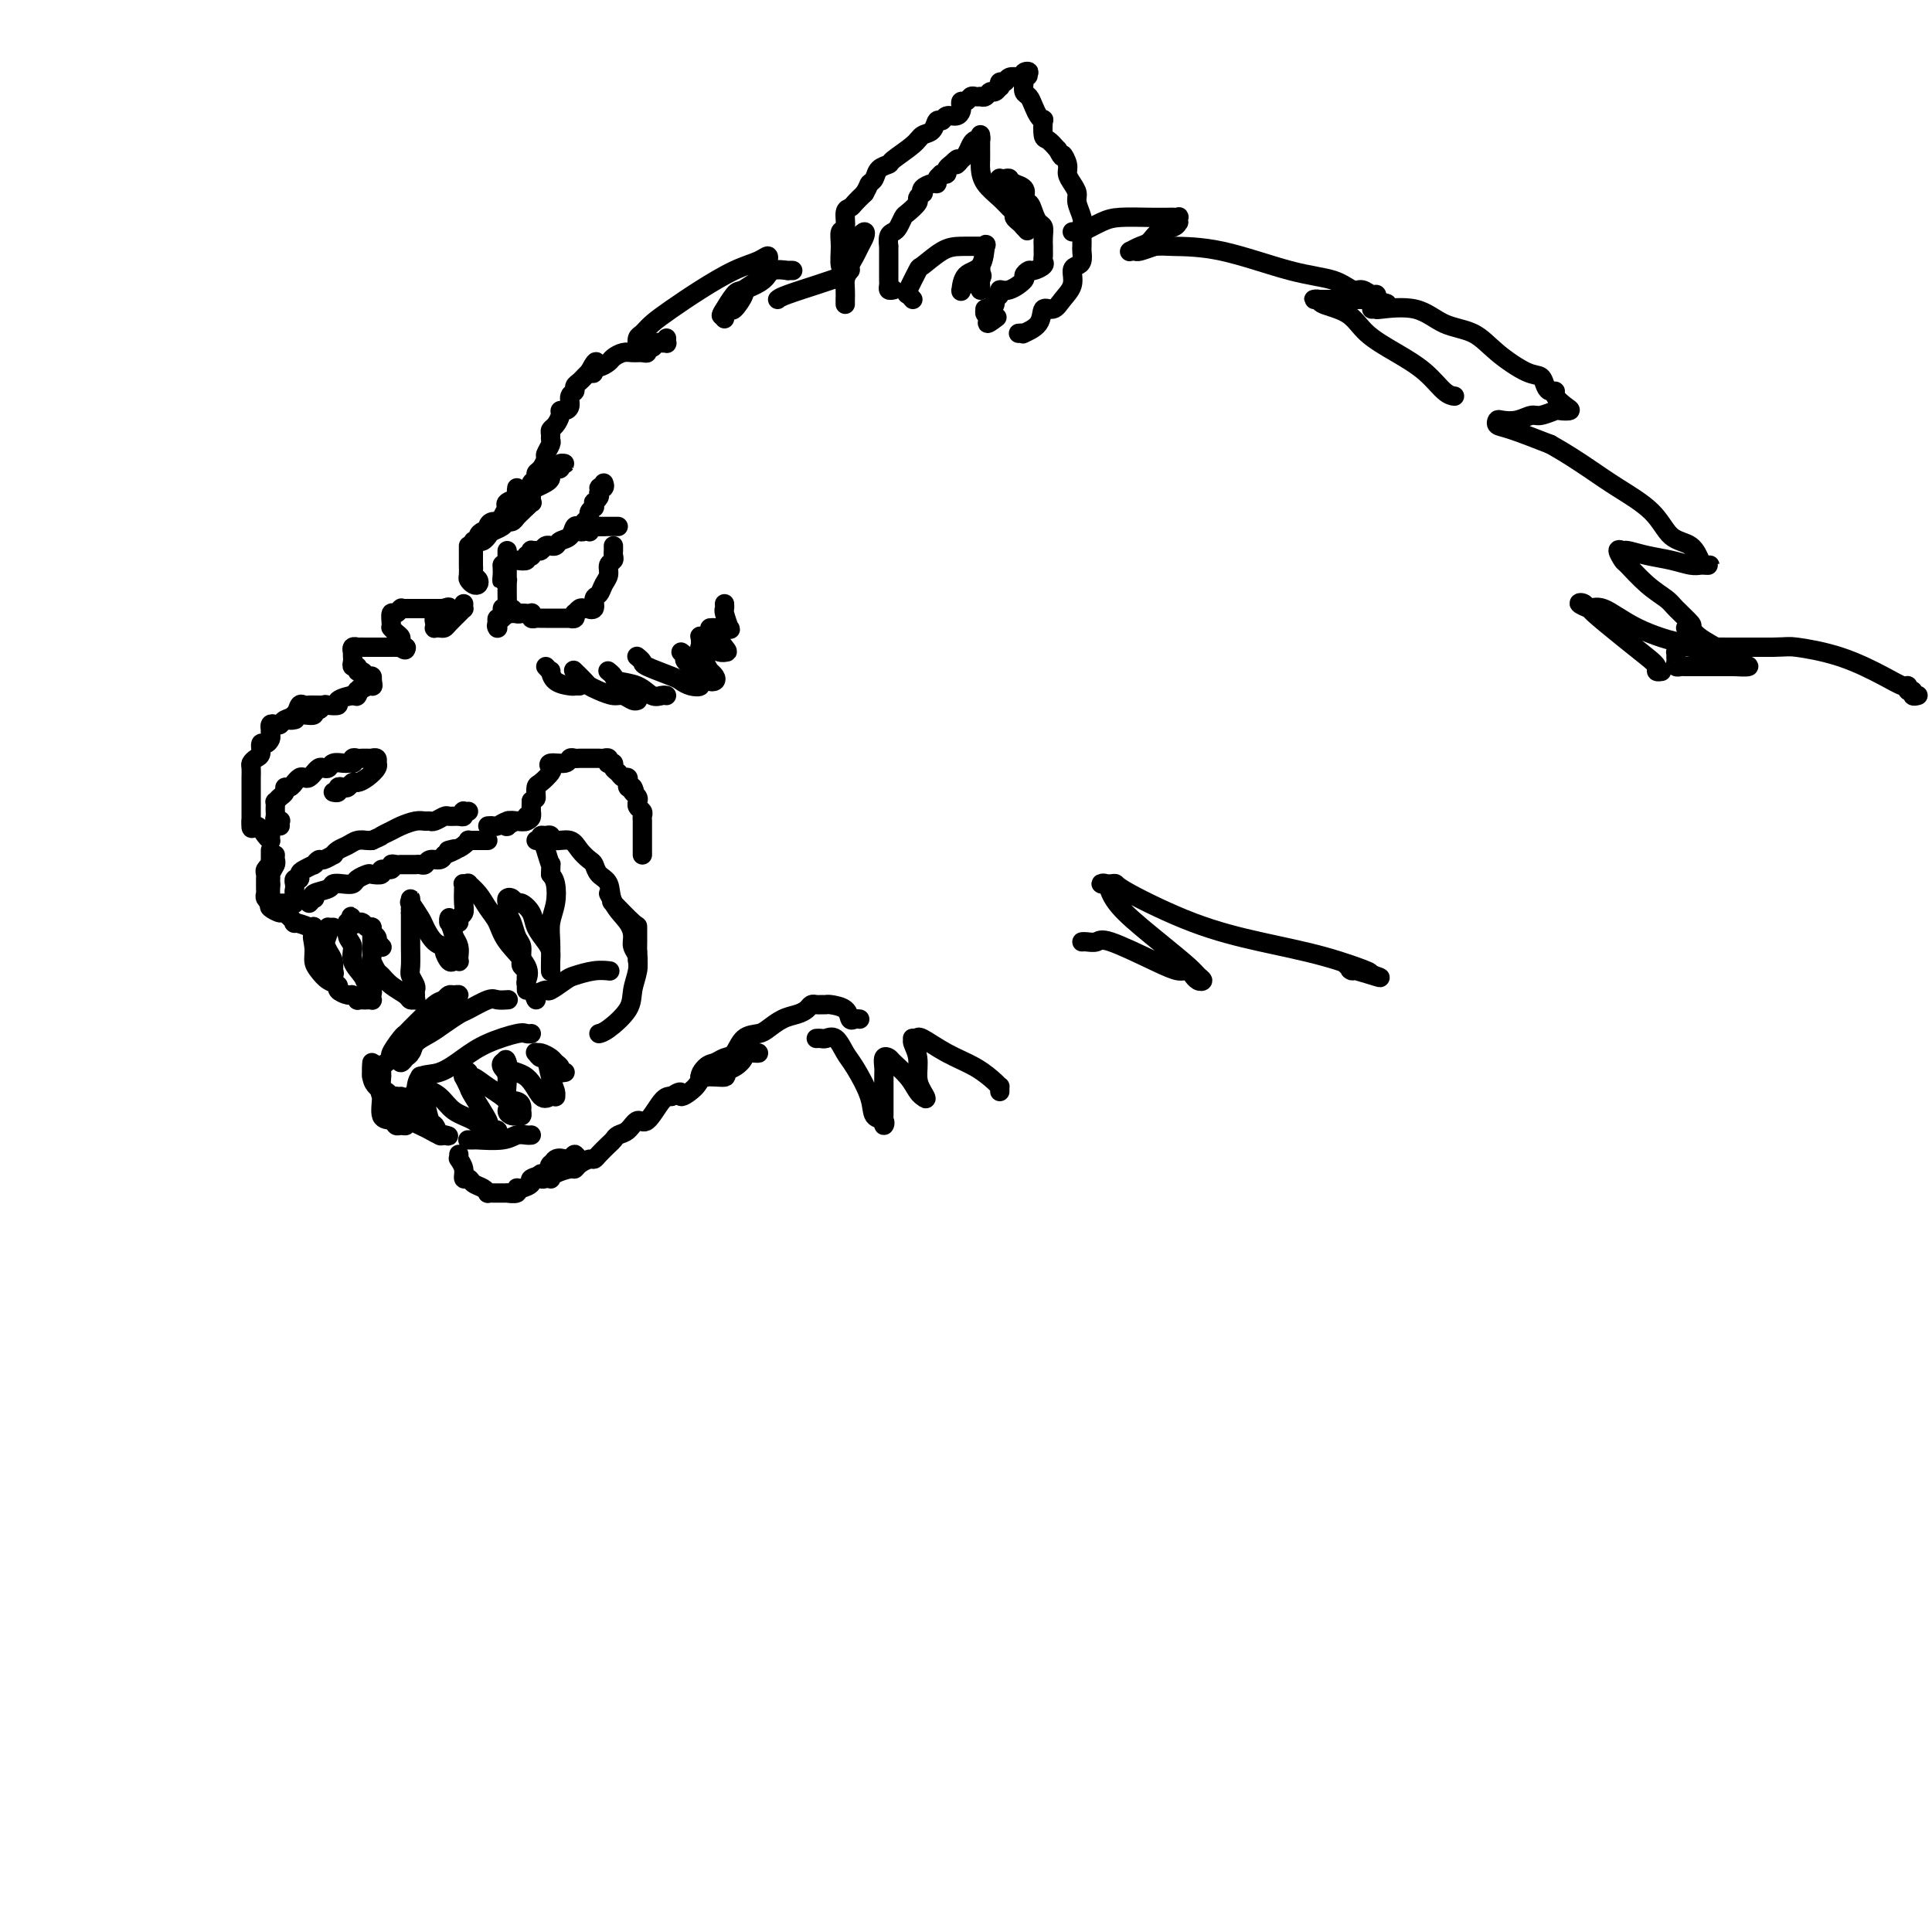 <svg viewBox='0 0 400 400' version='1.1' xmlns='http://www.w3.org/2000/svg' xmlns:xlink='http://www.w3.org/1999/xlink'><g fill='none' stroke='rgb(0,0,0)' stroke-width='4' stroke-linecap='round' stroke-linejoin='round'><path d='M107,101c-0.060,0.333 -0.120,0.666 0,1c0.120,0.334 0.419,0.670 0,1c-0.419,0.330 -1.558,0.655 -2,1c-0.442,0.345 -0.188,0.710 0,1c0.188,0.290 0.310,0.506 0,1c-0.310,0.494 -1.051,1.267 -1,1c0.051,-0.267 0.893,-1.573 1,-2c0.107,-0.427 -0.523,0.025 1,-1c1.523,-1.025 5.197,-3.528 7,-5c1.803,-1.472 1.733,-1.912 2,-2c0.267,-0.088 0.871,0.176 1,0c0.129,-0.176 -0.218,-0.793 0,-1c0.218,-0.207 1.002,-0.004 1,0c-0.002,0.004 -0.789,-0.192 -1,0c-0.211,0.192 0.154,0.772 0,1c-0.154,0.228 -0.828,0.102 -1,0c-0.172,-0.102 0.158,-0.182 0,0c-0.158,0.182 -0.802,0.625 -1,1c-0.198,0.375 0.052,0.680 0,1c-0.052,0.320 -0.406,0.653 -1,1c-0.594,0.347 -1.429,0.709 -2,1c-0.571,0.291 -0.877,0.512 -1,1c-0.123,0.488 -0.061,1.244 0,2'/><path d='M110,104c-1.178,1.019 -1.621,0.065 -2,0c-0.379,-0.065 -0.692,0.757 -1,1c-0.308,0.243 -0.611,-0.093 -1,0c-0.389,0.093 -0.865,0.616 -1,1c-0.135,0.384 0.070,0.629 0,1c-0.070,0.371 -0.414,0.869 -1,1c-0.586,0.131 -1.415,-0.106 -2,0c-0.585,0.106 -0.926,0.554 -1,1c-0.074,0.446 0.119,0.890 0,1c-0.119,0.110 -0.551,-0.114 -1,0c-0.449,0.114 -0.916,0.567 -1,1c-0.084,0.433 0.215,0.845 0,1c-0.215,0.155 -0.945,0.053 -1,0c-0.055,-0.053 0.567,-0.055 1,0c0.433,0.055 0.679,0.168 1,0c0.321,-0.168 0.716,-0.619 1,-1c0.284,-0.381 0.457,-0.694 1,-1c0.543,-0.306 1.455,-0.607 2,-1c0.545,-0.393 0.724,-0.880 1,-1c0.276,-0.120 0.648,0.125 1,0c0.352,-0.125 0.682,-0.621 1,-1c0.318,-0.379 0.624,-0.640 1,-1c0.376,-0.360 0.822,-0.817 1,-1c0.178,-0.183 0.089,-0.091 0,0'/><path d='M109,105c1.641,-1.306 0.244,-1.071 0,-1c-0.244,0.071 0.667,-0.024 1,0c0.333,0.024 0.090,0.165 0,0c-0.090,-0.165 -0.025,-0.636 0,-1c0.025,-0.364 0.011,-0.622 0,-1c-0.011,-0.378 -0.018,-0.875 0,-1c0.018,-0.125 0.060,0.122 0,0c-0.060,-0.122 -0.222,-0.614 0,-1c0.222,-0.386 0.829,-0.666 1,-1c0.171,-0.334 -0.094,-0.723 0,-1c0.094,-0.277 0.547,-0.441 1,-1c0.453,-0.559 0.906,-1.512 1,-2c0.094,-0.488 -0.172,-0.512 0,-1c0.172,-0.488 0.781,-1.439 1,-2c0.219,-0.561 0.049,-0.731 0,-1c-0.049,-0.269 0.025,-0.636 0,-1c-0.025,-0.364 -0.148,-0.724 0,-1c0.148,-0.276 0.565,-0.468 1,-1c0.435,-0.532 0.886,-1.403 1,-2c0.114,-0.597 -0.109,-0.919 0,-1c0.109,-0.081 0.550,0.081 1,0c0.450,-0.081 0.908,-0.403 1,-1c0.092,-0.597 -0.183,-1.469 0,-2c0.183,-0.531 0.823,-0.720 1,-1c0.177,-0.280 -0.110,-0.650 0,-1c0.110,-0.350 0.617,-0.682 1,-1c0.383,-0.318 0.642,-0.624 1,-1c0.358,-0.376 0.817,-0.822 1,-1c0.183,-0.178 0.092,-0.089 0,0'/><path d='M122,77c2.246,-4.267 1.360,-0.936 1,0c-0.360,0.936 -0.196,-0.524 0,-1c0.196,-0.476 0.422,0.030 1,0c0.578,-0.030 1.506,-0.597 2,-1c0.494,-0.403 0.553,-0.643 1,-1c0.447,-0.357 1.282,-0.832 2,-1c0.718,-0.168 1.320,-0.030 2,0c0.680,0.030 1.439,-0.048 2,0c0.561,0.048 0.924,0.223 1,0c0.076,-0.223 -0.133,-0.845 0,-1c0.133,-0.155 0.610,0.156 1,0c0.390,-0.156 0.693,-0.777 1,-1c0.307,-0.223 0.618,-0.046 1,0c0.382,0.046 0.834,-0.039 1,0c0.166,0.039 0.045,0.203 0,0c-0.045,-0.203 -0.013,-0.772 0,-1c0.013,-0.228 0.006,-0.114 0,0'/><path d='M97,113c0.000,0.336 0.000,0.671 0,1c-0.000,0.329 -0.001,0.651 0,1c0.001,0.349 0.003,0.724 0,1c-0.003,0.276 -0.011,0.453 0,1c0.011,0.547 0.043,1.464 0,2c-0.043,0.536 -0.159,0.691 0,1c0.159,0.309 0.593,0.773 1,1c0.407,0.227 0.789,0.216 1,0c0.211,-0.216 0.253,-0.638 0,-1c-0.253,-0.362 -0.800,-0.665 -1,-1c-0.200,-0.335 -0.054,-0.703 0,-1c0.054,-0.297 0.014,-0.525 0,-1c-0.014,-0.475 -0.004,-1.199 0,-2c0.004,-0.801 0.001,-1.679 0,-2c-0.001,-0.321 -0.000,-0.087 0,0c0.000,0.087 0.000,0.025 0,0c-0.000,-0.025 -0.000,-0.012 0,0'/><path d='M105,120c-0.000,-0.189 -0.000,-0.379 0,-1c0.000,-0.621 0.000,-1.674 0,-2c-0.000,-0.326 -0.000,0.073 0,0c0.000,-0.073 0.000,-0.619 0,-1c-0.000,-0.381 -0.000,-0.595 0,-1c0.000,-0.405 0.000,-0.999 0,-1c-0.000,-0.001 -0.000,0.591 0,1c0.000,0.409 0.000,0.634 0,1c-0.000,0.366 -0.000,0.872 0,1c0.000,0.128 0.001,-0.123 0,0c-0.001,0.123 -0.003,0.621 0,1c0.003,0.379 0.011,0.638 0,1c-0.011,0.362 -0.041,0.828 0,1c0.041,0.172 0.155,0.049 0,0c-0.155,-0.049 -0.577,-0.025 -1,0'/><path d='M104,120c-0.155,0.746 -0.041,-0.388 0,-1c0.041,-0.612 0.011,-0.700 0,-1c-0.011,-0.300 -0.003,-0.812 0,-1c0.003,-0.188 0.001,-0.054 0,0c-0.001,0.054 -0.000,0.027 0,0'/><path d='M104,117c0.228,-0.460 0.799,-0.109 1,0c0.201,0.109 0.034,-0.022 0,0c-0.034,0.022 0.067,0.198 0,0c-0.067,-0.198 -0.301,-0.771 0,-1c0.301,-0.229 1.138,-0.113 2,0c0.862,0.113 1.748,0.223 2,0c0.252,-0.223 -0.129,-0.778 0,-1c0.129,-0.222 0.770,-0.112 1,0c0.230,0.112 0.051,0.227 0,0c-0.051,-0.227 0.028,-0.797 0,-1c-0.028,-0.203 -0.161,-0.040 0,0c0.161,0.040 0.617,-0.042 1,0c0.383,0.042 0.694,0.208 1,0c0.306,-0.208 0.606,-0.791 1,-1c0.394,-0.209 0.883,-0.044 1,0c0.117,0.044 -0.137,-0.035 0,0c0.137,0.035 0.667,0.182 1,0c0.333,-0.182 0.470,-0.693 1,-1c0.530,-0.307 1.452,-0.411 2,-1c0.548,-0.589 0.720,-1.663 1,-2c0.280,-0.337 0.667,0.063 1,0c0.333,-0.063 0.611,-0.590 1,-1c0.389,-0.410 0.889,-0.702 1,-1c0.111,-0.298 -0.167,-0.601 0,-1c0.167,-0.399 0.781,-0.895 1,-1c0.219,-0.105 0.045,0.179 0,0c-0.045,-0.179 0.039,-0.821 0,-1c-0.039,-0.179 -0.203,0.106 0,0c0.203,-0.106 0.772,-0.602 1,-1c0.228,-0.398 0.114,-0.699 0,-1'/><path d='M124,102c1.177,-1.789 0.120,-1.263 0,-1c-0.120,0.263 0.699,0.263 1,0c0.301,-0.263 0.086,-0.789 0,-1c-0.086,-0.211 -0.043,-0.105 0,0'/><path d='M119,110c0.372,-0.030 0.743,-0.061 1,0c0.257,0.061 0.399,0.212 1,0c0.601,-0.212 1.661,-0.789 2,-1c0.339,-0.211 -0.043,-0.057 0,0c0.043,0.057 0.510,0.015 1,0c0.490,-0.015 1.003,-0.005 1,0c-0.003,0.005 -0.523,0.005 -1,0c-0.477,-0.005 -0.912,-0.015 -1,0c-0.088,0.015 0.170,0.056 0,0c-0.170,-0.056 -0.768,-0.211 -1,0c-0.232,0.211 -0.098,0.786 0,1c0.098,0.214 0.160,0.068 0,0c-0.160,-0.068 -0.543,-0.057 -1,0c-0.457,0.057 -0.988,0.159 -1,0c-0.012,-0.159 0.494,-0.580 1,-1'/><path d='M121,109c0.554,-0.155 0.940,-0.041 1,0c0.060,0.041 -0.204,0.011 0,0c0.204,-0.011 0.877,-0.003 1,0c0.123,0.003 -0.303,0.001 0,0c0.303,-0.001 1.334,-0.000 2,0c0.666,0.000 0.967,0.000 1,0c0.033,-0.000 -0.201,-0.000 0,0c0.201,0.000 0.837,0.000 1,0c0.163,-0.000 -0.149,-0.000 0,0c0.149,0.000 0.757,0.000 1,0c0.243,-0.000 0.122,-0.000 0,0'/><path d='M105,121c0.000,0.026 0.000,0.052 0,0c-0.000,-0.052 -0.001,-0.183 0,0c0.001,0.183 0.002,0.678 0,1c-0.002,0.322 -0.008,0.471 0,1c0.008,0.529 0.030,1.438 0,2c-0.030,0.562 -0.113,0.777 0,1c0.113,0.223 0.423,0.453 0,1c-0.423,0.547 -1.577,1.412 -2,2c-0.423,0.588 -0.114,0.900 0,1c0.114,0.100 0.035,-0.011 0,0c-0.035,0.011 -0.024,0.143 0,0c0.024,-0.143 0.063,-0.560 0,-1c-0.063,-0.440 -0.227,-0.902 0,-1c0.227,-0.098 0.844,0.170 1,0c0.156,-0.170 -0.150,-0.776 0,-1c0.150,-0.224 0.757,-0.064 1,0c0.243,0.064 0.121,0.032 0,0'/><path d='M105,127c0.260,-0.309 -0.091,-0.083 0,0c0.091,0.083 0.624,0.022 1,0c0.376,-0.022 0.594,-0.006 1,0c0.406,0.006 0.998,0.001 1,0c0.002,-0.001 -0.587,0.001 -1,0c-0.413,-0.001 -0.651,-0.004 -1,0c-0.349,0.004 -0.809,0.015 -1,0c-0.191,-0.015 -0.113,-0.056 0,0c0.113,0.056 0.261,0.207 0,0c-0.261,-0.207 -0.932,-0.774 -1,-1c-0.068,-0.226 0.466,-0.113 1,0'/><path d='M105,126c-0.451,-0.159 -0.079,-0.057 0,0c0.079,0.057 -0.134,0.068 0,0c0.134,-0.068 0.614,-0.214 1,0c0.386,0.214 0.678,0.788 1,1c0.322,0.212 0.674,0.060 1,0c0.326,-0.060 0.626,-0.030 1,0c0.374,0.030 0.821,0.061 1,0c0.179,-0.061 0.089,-0.212 0,0c-0.089,0.212 -0.178,0.789 0,1c0.178,0.211 0.622,0.057 1,0c0.378,-0.057 0.689,-0.015 1,0c0.311,0.015 0.622,0.004 1,0c0.378,-0.004 0.822,-0.001 1,0c0.178,0.001 0.089,0.000 0,0c-0.089,-0.000 -0.177,0.000 0,0c0.177,-0.000 0.621,-0.000 1,0c0.379,0.000 0.694,0.001 1,0c0.306,-0.001 0.604,-0.004 1,0c0.396,0.004 0.890,0.016 1,0c0.110,-0.016 -0.164,-0.061 0,0c0.164,0.061 0.765,0.226 1,0c0.235,-0.226 0.104,-0.844 0,-1c-0.104,-0.156 -0.182,0.150 0,0c0.182,-0.150 0.623,-0.757 1,-1c0.377,-0.243 0.688,-0.121 1,0'/><path d='M121,126c2.637,-0.030 1.231,-0.105 1,0c-0.231,0.105 0.713,0.390 1,0c0.287,-0.390 -0.082,-1.456 0,-2c0.082,-0.544 0.614,-0.565 1,-1c0.386,-0.435 0.625,-1.282 1,-2c0.375,-0.718 0.885,-1.305 1,-2c0.115,-0.695 -0.165,-1.496 0,-2c0.165,-0.504 0.776,-0.710 1,-1c0.224,-0.290 0.060,-0.665 0,-1c-0.060,-0.335 -0.016,-0.629 0,-1c0.016,-0.371 0.005,-0.820 0,-1c-0.005,-0.180 -0.002,-0.090 0,0'/><path d='M96,125c-0.016,0.439 -0.032,0.878 0,1c0.032,0.122 0.111,-0.072 0,0c-0.111,0.072 -0.412,0.411 -1,1c-0.588,0.589 -1.464,1.426 -2,2c-0.536,0.574 -0.732,0.883 -1,1c-0.268,0.117 -0.609,0.041 -1,0c-0.391,-0.041 -0.833,-0.048 -1,0c-0.167,0.048 -0.060,0.153 0,0c0.060,-0.153 0.073,-0.562 0,-1c-0.073,-0.438 -0.231,-0.906 0,-1c0.231,-0.094 0.850,0.185 1,0c0.150,-0.185 -0.170,-0.834 0,-1c0.170,-0.166 0.830,0.152 1,0c0.170,-0.152 -0.150,-0.773 0,-1c0.150,-0.227 0.771,-0.061 1,0c0.229,0.061 0.065,0.017 0,0c-0.065,-0.017 -0.033,-0.009 0,0'/><path d='M93,126c0.225,-0.619 -0.713,-0.166 -1,0c-0.287,0.166 0.078,0.044 0,0c-0.078,-0.044 -0.598,-0.012 -1,0c-0.402,0.012 -0.685,0.003 -1,0c-0.315,-0.003 -0.663,-0.001 -1,0c-0.337,0.001 -0.664,0.000 -1,0c-0.336,-0.000 -0.681,-0.000 -1,0c-0.319,0.000 -0.611,-0.000 -1,0c-0.389,0.000 -0.875,0.000 -1,0c-0.125,-0.000 0.111,-0.001 0,0c-0.111,0.001 -0.568,0.005 -1,0c-0.432,-0.005 -0.837,-0.017 -1,0c-0.163,0.017 -0.082,0.064 0,0c0.082,-0.064 0.166,-0.238 0,0c-0.166,0.238 -0.580,0.887 -1,1c-0.420,0.113 -0.845,-0.310 -1,0c-0.155,0.310 -0.039,1.354 0,2c0.039,0.646 0.000,0.894 0,1c-0.000,0.106 0.037,0.070 0,0c-0.037,-0.070 -0.150,-0.173 0,0c0.150,0.173 0.562,0.621 1,1c0.438,0.379 0.901,0.689 1,1c0.099,0.311 -0.166,0.622 0,1c0.166,0.378 0.762,0.822 1,1c0.238,0.178 0.119,0.089 0,0'/><path d='M84,134c0.225,1.083 -0.713,0.290 -1,0c-0.287,-0.290 0.078,-0.078 0,0c-0.078,0.078 -0.598,0.021 -1,0c-0.402,-0.021 -0.686,-0.006 -1,0c-0.314,0.006 -0.658,0.001 -1,0c-0.342,-0.001 -0.682,-0.000 -1,0c-0.318,0.000 -0.615,0.000 -1,0c-0.385,-0.000 -0.859,0.000 -1,0c-0.141,-0.000 0.049,-0.001 0,0c-0.049,0.001 -0.339,0.004 -1,0c-0.661,-0.004 -1.694,-0.016 -2,0c-0.306,0.016 0.114,0.060 0,0c-0.114,-0.060 -0.762,-0.224 -1,0c-0.238,0.224 -0.065,0.835 0,1c0.065,0.165 0.021,-0.114 0,0c-0.021,0.114 -0.021,0.623 0,1c0.021,0.377 0.061,0.622 0,1c-0.061,0.378 -0.224,0.890 0,1c0.224,0.110 0.834,-0.182 1,0c0.166,0.182 -0.113,0.837 0,1c0.113,0.163 0.619,-0.166 1,0c0.381,0.166 0.638,0.828 1,1c0.362,0.172 0.828,-0.146 1,0c0.172,0.146 0.049,0.756 0,1c-0.049,0.244 -0.025,0.122 0,0'/><path d='M77,141c0.451,1.311 0.078,1.087 0,1c-0.078,-0.087 0.138,-0.039 0,0c-0.138,0.039 -0.630,0.068 -1,0c-0.370,-0.068 -0.617,-0.232 -1,0c-0.383,0.232 -0.904,0.862 -1,1c-0.096,0.138 0.231,-0.214 0,0c-0.231,0.214 -1.019,0.996 -1,1c0.019,0.004 0.846,-0.770 1,-1c0.154,-0.230 -0.365,0.085 0,0c0.365,-0.085 1.613,-0.569 2,-1c0.387,-0.431 -0.088,-0.808 0,-1c0.088,-0.192 0.739,-0.198 1,0c0.261,0.198 0.130,0.599 0,1'/><path d='M77,142c0.283,-0.121 -0.510,0.075 -1,0c-0.490,-0.075 -0.676,-0.423 -1,0c-0.324,0.423 -0.787,1.616 -1,2c-0.213,0.384 -0.176,-0.042 -1,0c-0.824,0.042 -2.511,0.551 -3,1c-0.489,0.449 0.219,0.837 0,1c-0.219,0.163 -1.364,0.100 -2,0c-0.636,-0.100 -0.765,-0.237 -1,0c-0.235,0.237 -0.578,0.848 -1,1c-0.422,0.152 -0.922,-0.155 -1,0c-0.078,0.155 0.268,0.773 0,1c-0.268,0.227 -1.148,0.065 -2,0c-0.852,-0.065 -1.675,-0.031 -2,0c-0.325,0.031 -0.154,0.061 0,0c0.154,-0.061 0.289,-0.212 0,0c-0.289,0.212 -1.001,0.788 -1,1c0.001,0.212 0.715,0.061 1,0c0.285,-0.061 0.143,-0.030 0,0'/><path d='M66,146c-0.416,0.000 -0.832,0.001 -1,0c-0.168,-0.001 -0.087,-0.002 0,0c0.087,0.002 0.179,0.007 0,0c-0.179,-0.007 -0.629,-0.027 -1,0c-0.371,0.027 -0.663,0.102 -1,0c-0.337,-0.102 -0.720,-0.381 -1,0c-0.280,0.381 -0.457,1.421 -1,2c-0.543,0.579 -1.452,0.695 -2,1c-0.548,0.305 -0.735,0.799 -1,1c-0.265,0.201 -0.607,0.110 -1,0c-0.393,-0.110 -0.837,-0.237 -1,0c-0.163,0.237 -0.046,0.838 0,1c0.046,0.162 0.023,-0.116 0,0c-0.023,0.116 -0.044,0.626 0,1c0.044,0.374 0.153,0.611 0,1c-0.153,0.389 -0.566,0.931 -1,1c-0.434,0.069 -0.887,-0.333 -1,0c-0.113,0.333 0.113,1.402 0,2c-0.113,0.598 -0.566,0.724 -1,1c-0.434,0.276 -0.848,0.702 -1,1c-0.152,0.298 -0.041,0.470 0,1c0.041,0.530 0.011,1.419 0,2c-0.011,0.581 -0.003,0.855 0,1c0.003,0.145 0.001,0.162 0,1c-0.001,0.838 -0.000,2.498 0,3c0.000,0.502 0.000,-0.154 0,0c-0.000,0.154 -0.000,1.118 0,2c0.000,0.882 0.000,1.680 0,2c-0.000,0.320 -0.000,0.160 0,0'/><path d='M52,170c-0.188,2.595 0.342,1.084 1,1c0.658,-0.084 1.444,1.259 2,2c0.556,0.741 0.881,0.879 1,1c0.119,0.121 0.032,0.225 0,0c-0.032,-0.225 -0.009,-0.779 0,-1c0.009,-0.221 0.005,-0.111 0,0'/><path d='M58,171c-0.030,-0.416 -0.061,-0.833 0,-1c0.061,-0.167 0.212,-0.086 0,0c-0.212,0.086 -0.789,0.177 -1,0c-0.211,-0.177 -0.057,-0.621 0,-1c0.057,-0.379 0.018,-0.693 0,-1c-0.018,-0.307 -0.015,-0.607 0,-1c0.015,-0.393 0.042,-0.880 0,-1c-0.042,-0.120 -0.152,0.127 0,0c0.152,-0.127 0.567,-0.626 1,-1c0.433,-0.374 0.886,-0.621 1,-1c0.114,-0.379 -0.110,-0.890 0,-1c0.110,-0.110 0.554,0.180 1,0c0.446,-0.180 0.893,-0.832 1,-1c0.107,-0.168 -0.125,0.147 0,0c0.125,-0.147 0.607,-0.756 1,-1c0.393,-0.244 0.697,-0.122 1,0c0.303,0.122 0.606,0.243 1,0c0.394,-0.243 0.879,-0.849 1,-1c0.121,-0.151 -0.123,0.152 0,0c0.123,-0.152 0.614,-0.759 1,-1c0.386,-0.241 0.667,-0.117 1,0c0.333,0.117 0.718,0.227 1,0c0.282,-0.227 0.461,-0.792 1,-1c0.539,-0.208 1.440,-0.059 2,0c0.560,0.059 0.780,0.030 1,0'/><path d='M72,158c1.786,-0.403 1.252,0.088 1,0c-0.252,-0.088 -0.221,-0.756 0,-1c0.221,-0.244 0.633,-0.065 1,0c0.367,0.065 0.691,0.016 1,0c0.309,-0.016 0.605,-0.000 1,0c0.395,0.000 0.890,-0.015 1,0c0.110,0.015 -0.165,0.058 0,0c0.165,-0.058 0.771,-0.219 1,0c0.229,0.219 0.083,0.819 0,1c-0.083,0.181 -0.102,-0.058 0,0c0.102,0.058 0.326,0.411 0,1c-0.326,0.589 -1.200,1.412 -2,2c-0.800,0.588 -1.525,0.941 -2,1c-0.475,0.059 -0.701,-0.177 -1,0c-0.299,0.177 -0.672,0.765 -1,1c-0.328,0.235 -0.610,0.115 -1,0c-0.390,-0.115 -0.888,-0.227 -1,0c-0.112,0.227 0.162,0.792 0,1c-0.162,0.208 -0.761,0.059 -1,0c-0.239,-0.059 -0.120,-0.030 0,0'/><path d='M57,177c-0.030,0.361 -0.061,0.722 0,1c0.061,0.278 0.212,0.473 0,1c-0.212,0.527 -0.789,1.386 -1,2c-0.211,0.614 -0.057,0.985 0,1c0.057,0.015 0.015,-0.324 0,-1c-0.015,-0.676 -0.004,-1.688 0,-2c0.004,-0.312 0.001,0.077 0,0c-0.001,-0.077 -0.000,-0.620 0,-1c0.000,-0.380 0.000,-0.595 0,-1c-0.000,-0.405 -0.000,-0.998 0,-1c0.000,-0.002 0.000,0.587 0,1c-0.000,0.413 -0.000,0.650 0,1c0.000,0.350 0.000,0.814 0,1c-0.000,0.186 -0.000,0.096 0,0c0.000,-0.096 0.000,-0.197 0,0c-0.000,0.197 -0.000,0.692 0,1c0.000,0.308 0.000,0.429 0,1c-0.000,0.571 -0.000,1.592 0,2c0.000,0.408 0.000,0.204 0,0'/><path d='M56,183c-0.155,0.876 -0.044,0.066 0,0c0.044,-0.066 0.019,0.614 0,1c-0.019,0.386 -0.032,0.480 0,1c0.032,0.520 0.108,1.468 0,2c-0.108,0.532 -0.400,0.650 0,1c0.400,0.350 1.491,0.934 2,1c0.509,0.066 0.436,-0.385 1,0c0.564,0.385 1.766,1.606 2,2c0.234,0.394 -0.501,-0.038 0,0c0.501,0.038 2.237,0.546 3,1c0.763,0.454 0.551,0.853 1,1c0.449,0.147 1.557,0.042 2,0c0.443,-0.042 0.222,-0.021 0,0'/><path d='M57,179c-0.425,0.002 -0.850,0.003 -1,0c-0.150,-0.003 -0.026,-0.012 0,0c0.026,0.012 -0.046,0.044 0,0c0.046,-0.044 0.208,-0.166 0,0c-0.208,0.166 -0.788,0.619 -1,1c-0.212,0.381 -0.057,0.690 0,1c0.057,0.310 0.015,0.622 0,1c-0.015,0.378 -0.004,0.822 0,1c0.004,0.178 0.000,0.089 0,0c-0.000,-0.089 0.004,-0.178 0,0c-0.004,0.178 -0.015,0.622 0,1c0.015,0.378 0.056,0.690 0,1c-0.056,0.310 -0.208,0.619 0,1c0.208,0.381 0.776,0.834 1,1c0.224,0.166 0.105,0.044 0,0c-0.105,-0.044 -0.196,-0.012 0,0c0.196,0.012 0.679,0.003 1,0c0.321,-0.003 0.478,-0.000 1,0c0.522,0.000 1.408,-0.003 2,0c0.592,0.003 0.891,0.011 1,0c0.109,-0.011 0.029,-0.041 0,0c-0.029,0.041 -0.008,0.155 0,0c0.008,-0.155 0.004,-0.577 0,-1'/><path d='M61,186c0.773,-0.337 0.207,-0.679 0,-1c-0.207,-0.321 -0.055,-0.621 0,-1c0.055,-0.379 0.014,-0.838 0,-1c-0.014,-0.162 0.000,-0.029 0,0c-0.000,0.029 -0.015,-0.048 0,0c0.015,0.048 0.058,0.220 0,0c-0.058,-0.220 -0.218,-0.833 0,-1c0.218,-0.167 0.815,0.113 1,0c0.185,-0.113 -0.042,-0.619 0,-1c0.042,-0.381 0.351,-0.638 1,-1c0.649,-0.362 1.637,-0.828 2,-1c0.363,-0.172 0.101,-0.050 0,0c-0.101,0.050 -0.039,0.029 0,0c0.039,-0.029 0.057,-0.064 0,0c-0.057,0.064 -0.188,0.228 0,0c0.188,-0.228 0.693,-0.849 1,-1c0.307,-0.151 0.414,0.167 1,0c0.586,-0.167 1.651,-0.819 2,-1c0.349,-0.181 -0.019,0.109 0,0c0.019,-0.109 0.425,-0.618 1,-1c0.575,-0.382 1.319,-0.639 2,-1c0.681,-0.361 1.299,-0.828 2,-1c0.701,-0.172 1.486,-0.049 2,0c0.514,0.049 0.757,0.025 1,0'/><path d='M77,174c2.519,-1.106 1.816,-0.871 2,-1c0.184,-0.129 1.254,-0.623 2,-1c0.746,-0.377 1.169,-0.636 2,-1c0.831,-0.364 2.072,-0.833 3,-1c0.928,-0.167 1.543,-0.030 2,0c0.457,0.030 0.756,-0.045 1,0c0.244,0.045 0.433,0.209 1,0c0.567,-0.209 1.511,-0.792 2,-1c0.489,-0.208 0.522,-0.042 1,0c0.478,0.042 1.400,-0.041 2,0c0.600,0.041 0.879,0.207 1,0c0.121,-0.207 0.084,-0.788 0,-1c-0.084,-0.212 -0.215,-0.057 0,0c0.215,0.057 0.776,0.016 1,0c0.224,-0.016 0.112,-0.008 0,0'/><path d='M64,187c0.400,-0.447 0.799,-0.894 1,-1c0.201,-0.106 0.203,0.129 0,0c-0.203,-0.129 -0.611,-0.622 0,-1c0.611,-0.378 2.243,-0.640 3,-1c0.757,-0.360 0.641,-0.818 1,-1c0.359,-0.182 1.194,-0.087 2,0c0.806,0.087 1.583,0.168 2,0c0.417,-0.168 0.474,-0.585 1,-1c0.526,-0.415 1.522,-0.828 2,-1c0.478,-0.172 0.439,-0.102 1,0c0.561,0.102 1.722,0.238 2,0c0.278,-0.238 -0.328,-0.848 0,-1c0.328,-0.152 1.590,0.156 2,0c0.410,-0.156 -0.031,-0.774 0,-1c0.031,-0.226 0.533,-0.061 1,0c0.467,0.061 0.899,0.016 1,0c0.101,-0.016 -0.128,-0.005 0,0c0.128,0.005 0.612,0.002 1,0c0.388,-0.002 0.680,-0.005 1,0c0.320,0.005 0.667,0.016 1,0c0.333,-0.016 0.653,-0.060 1,0c0.347,0.060 0.722,0.222 1,0c0.278,-0.222 0.459,-0.829 1,-1c0.541,-0.171 1.440,0.094 2,0c0.560,-0.094 0.780,-0.547 1,-1'/><path d='M92,177c4.525,-1.785 1.838,-1.249 1,-1c-0.838,0.249 0.172,0.210 1,0c0.828,-0.210 1.475,-0.592 2,-1c0.525,-0.408 0.928,-0.841 1,-1c0.072,-0.159 -0.188,-0.043 0,0c0.188,0.043 0.825,0.011 1,0c0.175,-0.011 -0.110,-0.003 0,0c0.110,0.003 0.617,0.001 1,0c0.383,-0.001 0.642,-0.000 1,0c0.358,0.000 0.817,0.000 1,0c0.183,-0.000 0.092,-0.000 0,0'/><path d='M101,171c0.357,-0.030 0.715,-0.060 1,0c0.285,0.060 0.498,0.209 1,0c0.502,-0.209 1.293,-0.775 2,-1c0.707,-0.225 1.329,-0.109 2,0c0.671,0.109 1.390,0.212 2,0c0.610,-0.212 1.112,-0.737 1,-1c-0.112,-0.263 -0.839,-0.263 -1,0c-0.161,0.263 0.244,0.788 0,1c-0.244,0.212 -1.137,0.109 -2,0c-0.863,-0.109 -1.697,-0.224 -2,0c-0.303,0.224 -0.075,0.788 0,1c0.075,0.212 -0.001,0.072 0,0c0.001,-0.072 0.081,-0.075 0,0c-0.081,0.075 -0.323,0.229 0,0c0.323,-0.229 1.211,-0.839 2,-1c0.789,-0.161 1.479,0.128 2,0c0.521,-0.128 0.872,-0.674 1,-1c0.128,-0.326 0.035,-0.434 0,-1c-0.035,-0.566 -0.010,-1.590 0,-2c0.010,-0.410 0.005,-0.205 0,0'/><path d='M110,166c1.008,-0.732 1.027,-0.563 1,-1c-0.027,-0.437 -0.101,-1.480 0,-2c0.101,-0.520 0.377,-0.517 1,-1c0.623,-0.483 1.592,-1.454 2,-2c0.408,-0.546 0.256,-0.668 0,-1c-0.256,-0.332 -0.617,-0.874 0,-1c0.617,-0.126 2.212,0.162 3,0c0.788,-0.162 0.771,-0.776 1,-1c0.229,-0.224 0.705,-0.060 1,0c0.295,0.060 0.408,0.016 1,0c0.592,-0.016 1.664,-0.004 2,0c0.336,0.004 -0.064,0.000 0,0c0.064,-0.000 0.592,0.004 1,0c0.408,-0.004 0.697,-0.015 1,0c0.303,0.015 0.621,0.056 1,0c0.379,-0.056 0.819,-0.208 1,0c0.181,0.208 0.104,0.776 0,1c-0.104,0.224 -0.235,0.102 0,0c0.235,-0.102 0.837,-0.186 1,0c0.163,0.186 -0.114,0.642 0,1c0.114,0.358 0.619,0.618 1,1c0.381,0.382 0.638,0.886 1,1c0.362,0.114 0.828,-0.162 1,0c0.172,0.162 0.049,0.762 0,1c-0.049,0.238 -0.023,0.115 0,0c0.023,-0.115 0.045,-0.223 0,0c-0.045,0.223 -0.156,0.778 0,1c0.156,0.222 0.578,0.111 1,0'/><path d='M131,163c0.713,1.110 -0.005,0.886 0,1c0.005,0.114 0.734,0.566 1,1c0.266,0.434 0.070,0.851 0,1c-0.070,0.149 -0.015,0.029 0,0c0.015,-0.029 -0.010,0.034 0,0c0.010,-0.034 0.055,-0.164 0,0c-0.055,0.164 -0.211,0.622 0,1c0.211,0.378 0.789,0.677 1,1c0.211,0.323 0.057,0.669 0,1c-0.057,0.331 -0.015,0.648 0,1c0.015,0.352 0.004,0.738 0,1c-0.004,0.262 -0.001,0.399 0,1c0.001,0.601 0.000,1.667 0,2c-0.000,0.333 -0.000,-0.068 0,0c0.000,0.068 0.000,0.606 0,1c-0.000,0.394 -0.000,0.645 0,1c0.000,0.355 0.000,0.816 0,1c-0.000,0.184 -0.000,0.092 0,0'/><path d='M69,192c-0.416,0.011 -0.831,0.023 -1,0c-0.169,-0.023 -0.090,-0.080 0,0c0.090,0.080 0.192,0.298 0,1c-0.192,0.702 -0.678,1.888 -1,3c-0.322,1.112 -0.478,2.150 0,3c0.478,0.850 1.592,1.511 2,2c0.408,0.489 0.110,0.804 0,1c-0.110,0.196 -0.032,0.271 0,0c0.032,-0.271 0.020,-0.889 0,-1c-0.020,-0.111 -0.047,0.284 0,0c0.047,-0.284 0.166,-1.246 0,-2c-0.166,-0.754 -0.619,-1.298 -1,-2c-0.381,-0.702 -0.691,-1.562 -1,-2c-0.309,-0.438 -0.619,-0.454 -1,-1c-0.381,-0.546 -0.834,-1.621 -1,-2c-0.166,-0.379 -0.044,-0.060 0,0c0.044,0.060 0.012,-0.138 0,0c-0.012,0.138 -0.003,0.611 0,1c0.003,0.389 0.002,0.695 0,1'/><path d='M65,194c-0.609,-0.787 -0.131,0.745 0,2c0.131,1.255 -0.086,2.234 0,3c0.086,0.766 0.475,1.320 1,2c0.525,0.680 1.187,1.488 2,2c0.813,0.512 1.777,0.729 2,1c0.223,0.271 -0.295,0.594 0,1c0.295,0.406 1.403,0.893 2,1c0.597,0.107 0.685,-0.168 1,0c0.315,0.168 0.859,0.777 1,1c0.141,0.223 -0.120,0.061 0,0c0.120,-0.061 0.620,-0.019 1,0c0.380,0.019 0.639,0.016 1,0c0.361,-0.016 0.826,-0.045 1,0c0.174,0.045 0.059,0.165 0,0c-0.059,-0.165 -0.062,-0.613 0,-1c0.062,-0.387 0.189,-0.712 0,-1c-0.189,-0.288 -0.696,-0.538 -1,-1c-0.304,-0.462 -0.407,-1.137 -1,-2c-0.593,-0.863 -1.676,-1.915 -2,-3c-0.324,-1.085 0.109,-2.203 0,-3c-0.109,-0.797 -0.762,-1.271 -1,-2c-0.238,-0.729 -0.061,-1.712 0,-2c0.061,-0.288 0.006,0.119 0,0c-0.006,-0.119 0.037,-0.763 0,-1c-0.037,-0.237 -0.153,-0.068 0,0c0.153,0.068 0.577,0.034 1,0'/><path d='M73,191c-0.528,-2.474 -0.349,-0.659 0,0c0.349,0.659 0.868,0.162 1,0c0.132,-0.162 -0.123,0.012 0,0c0.123,-0.012 0.625,-0.211 1,0c0.375,0.211 0.623,0.831 1,1c0.377,0.169 0.885,-0.113 1,0c0.115,0.113 -0.162,0.623 0,1c0.162,0.377 0.761,0.623 1,1c0.239,0.377 0.116,0.886 0,1c-0.116,0.114 -0.227,-0.165 0,0c0.227,0.165 0.792,0.775 1,1c0.208,0.225 0.059,0.064 0,0c-0.059,-0.064 -0.030,-0.032 0,0'/><path d='M77,192c0.000,-0.057 0.000,-0.113 0,0c-0.000,0.113 -0.001,0.396 0,1c0.001,0.604 0.003,1.528 0,2c-0.003,0.472 -0.012,0.493 0,1c0.012,0.507 0.047,1.501 0,2c-0.047,0.499 -0.174,0.504 0,1c0.174,0.496 0.648,1.482 1,2c0.352,0.518 0.581,0.570 1,1c0.419,0.430 1.026,1.240 2,2c0.974,0.760 2.314,1.469 3,2c0.686,0.531 0.720,0.885 1,1c0.280,0.115 0.808,-0.010 1,0c0.192,0.010 0.048,0.154 0,0c-0.048,-0.154 0.001,-0.606 0,-1c-0.001,-0.394 -0.053,-0.731 0,-1c0.053,-0.269 0.210,-0.469 0,-1c-0.210,-0.531 -0.788,-1.394 -1,-2c-0.212,-0.606 -0.057,-0.956 0,-2c0.057,-1.044 0.015,-2.781 0,-4c-0.015,-1.219 -0.004,-1.920 0,-3c0.004,-1.080 0.002,-2.540 0,-4'/><path d='M85,189c0.155,-2.874 0.041,-1.560 0,-1c-0.041,0.560 -0.011,0.365 0,0c0.011,-0.365 0.001,-0.899 0,-1c-0.001,-0.101 0.007,0.232 0,0c-0.007,-0.232 -0.028,-1.028 0,-1c0.028,0.028 0.104,0.879 0,1c-0.104,0.121 -0.388,-0.490 0,0c0.388,0.490 1.448,2.080 2,3c0.552,0.920 0.596,1.168 1,2c0.404,0.832 1.169,2.247 2,3c0.831,0.753 1.729,0.843 2,1c0.271,0.157 -0.085,0.383 0,1c0.085,0.617 0.611,1.627 1,2c0.389,0.373 0.641,0.108 1,0c0.359,-0.108 0.826,-0.059 1,0c0.174,0.059 0.057,0.129 0,0c-0.057,-0.129 -0.054,-0.458 0,-1c0.054,-0.542 0.158,-1.298 0,-2c-0.158,-0.702 -0.579,-1.351 -1,-2'/><path d='M94,194c-0.225,-1.474 -0.789,-2.658 -1,-3c-0.211,-0.342 -0.071,0.157 0,0c0.071,-0.157 0.071,-0.970 0,-1c-0.071,-0.030 -0.215,0.724 0,1c0.215,0.276 0.789,0.074 1,0c0.211,-0.074 0.060,-0.021 0,0c-0.060,0.021 -0.030,0.011 0,0'/><path d='M113,138c0.431,0.475 0.862,0.950 1,1c0.138,0.050 -0.017,-0.326 0,0c0.017,0.326 0.204,1.355 1,2c0.796,0.645 2.199,0.905 3,1c0.801,0.095 0.998,0.026 1,0c0.002,-0.026 -0.192,-0.007 0,0c0.192,0.007 0.769,0.002 1,0c0.231,-0.002 0.115,-0.001 0,0'/><path d='M119,139c-0.207,-0.202 -0.414,-0.404 0,0c0.414,0.404 1.447,1.414 2,2c0.553,0.586 0.624,0.749 1,1c0.376,0.251 1.057,0.589 2,1c0.943,0.411 2.148,0.895 3,1c0.852,0.105 1.353,-0.168 2,0c0.647,0.168 1.442,0.777 2,1c0.558,0.223 0.881,0.060 1,0c0.119,-0.060 0.034,-0.017 0,0c-0.034,0.017 -0.017,0.009 0,0'/><path d='M126,139c-0.110,-0.087 -0.220,-0.173 0,0c0.220,0.173 0.769,0.607 1,1c0.231,0.393 0.142,0.746 1,1c0.858,0.254 2.661,0.408 4,1c1.339,0.592 2.215,1.623 3,2c0.785,0.377 1.481,0.102 2,0c0.519,-0.102 0.863,-0.029 1,0c0.137,0.029 0.069,0.015 0,0'/><path d='M132,136c-0.120,-0.098 -0.240,-0.195 0,0c0.240,0.195 0.840,0.683 1,1c0.160,0.317 -0.120,0.464 1,1c1.120,0.536 3.641,1.460 5,2c1.359,0.540 1.555,0.694 2,1c0.445,0.306 1.140,0.762 2,1c0.860,0.238 1.885,0.256 2,0c0.115,-0.256 -0.682,-0.788 -1,-1c-0.318,-0.212 -0.159,-0.106 0,0'/><path d='M141,135c0.508,0.372 1.016,0.743 1,1c-0.016,0.257 -0.555,0.398 0,1c0.555,0.602 2.205,1.665 3,2c0.795,0.335 0.736,-0.056 1,0c0.264,0.056 0.851,0.561 1,1c0.149,0.439 -0.141,0.813 0,1c0.141,0.187 0.713,0.188 1,0c0.287,-0.188 0.288,-0.564 0,-1c-0.288,-0.436 -0.866,-0.930 -1,-1c-0.134,-0.070 0.174,0.284 0,0c-0.174,-0.284 -0.831,-1.208 -1,-2c-0.169,-0.792 0.150,-1.453 0,-2c-0.150,-0.547 -0.769,-0.981 -1,-1c-0.231,-0.019 -0.074,0.376 0,0c0.074,-0.376 0.065,-1.523 0,-2c-0.065,-0.477 -0.185,-0.286 0,0c0.185,0.286 0.677,0.665 1,1c0.323,0.335 0.479,0.626 1,1c0.521,0.374 1.408,0.832 2,1c0.592,0.168 0.890,0.045 1,0c0.110,-0.045 0.031,-0.013 0,0c-0.031,0.013 -0.016,0.006 0,0'/><path d='M150,135c0.900,0.094 0.649,-0.171 0,-1c-0.649,-0.829 -1.697,-2.222 -2,-3c-0.303,-0.778 0.138,-0.940 0,-1c-0.138,-0.060 -0.857,-0.017 -1,0c-0.143,0.017 0.288,0.007 1,0c0.712,-0.007 1.704,-0.013 2,0c0.296,0.013 -0.103,0.043 0,0c0.103,-0.043 0.707,-0.159 1,0c0.293,0.159 0.275,0.592 0,0c-0.275,-0.592 -0.806,-2.210 -1,-3c-0.194,-0.790 -0.052,-0.751 0,-1c0.052,-0.249 0.015,-0.785 0,-1c-0.015,-0.215 -0.007,-0.107 0,0'/><path d='M132,72c-0.075,-0.775 -0.151,-1.550 0,-2c0.151,-0.450 0.528,-0.575 1,-1c0.472,-0.425 1.040,-1.150 2,-2c0.960,-0.850 2.314,-1.826 4,-3c1.686,-1.174 3.706,-2.545 6,-4c2.294,-1.455 4.863,-2.994 7,-4c2.137,-1.006 3.842,-1.479 5,-2c1.158,-0.521 1.770,-1.090 2,-1c0.230,0.090 0.078,0.841 0,1c-0.078,0.159 -0.082,-0.272 0,0c0.082,0.272 0.250,1.247 0,2c-0.250,0.753 -0.917,1.283 -2,2c-1.083,0.717 -2.581,1.622 -3,2c-0.419,0.378 0.242,0.230 0,1c-0.242,0.770 -1.385,2.459 -2,3c-0.615,0.541 -0.701,-0.064 -1,0c-0.299,0.064 -0.812,0.799 -1,1c-0.188,0.201 -0.050,-0.132 0,0c0.050,0.132 0.014,0.728 0,1c-0.014,0.272 -0.004,0.221 0,0c0.004,-0.221 0.002,-0.610 0,-1'/><path d='M150,65c-1.364,1.120 -0.275,-0.581 0,-1c0.275,-0.419 -0.265,0.444 0,0c0.265,-0.444 1.337,-2.196 2,-3c0.663,-0.804 0.919,-0.660 2,-1c1.081,-0.340 2.987,-1.163 4,-2c1.013,-0.837 1.133,-1.688 2,-2c0.867,-0.312 2.480,-0.084 3,0c0.520,0.084 -0.052,0.022 0,0c0.052,-0.022 0.729,-0.006 1,0c0.271,0.006 0.135,0.003 0,0'/><path d='M161,62c0.233,-0.219 0.466,-0.437 2,-1c1.534,-0.563 4.370,-1.470 6,-2c1.630,-0.530 2.054,-0.681 3,-1c0.946,-0.319 2.413,-0.805 3,-1c0.587,-0.195 0.293,-0.097 0,0'/><path d='M175,63c-0.006,-0.286 -0.013,-0.572 0,-1c0.013,-0.428 0.045,-0.997 0,-2c-0.045,-1.003 -0.166,-2.441 0,-4c0.166,-1.559 0.620,-3.239 1,-4c0.380,-0.761 0.687,-0.604 1,-1c0.313,-0.396 0.631,-1.344 1,-2c0.369,-0.656 0.788,-1.020 1,-1c0.212,0.020 0.215,0.425 0,1c-0.215,0.575 -0.650,1.319 -1,2c-0.350,0.681 -0.616,1.299 -1,2c-0.384,0.701 -0.888,1.487 -1,2c-0.112,0.513 0.167,0.754 0,1c-0.167,0.246 -0.781,0.496 -1,1c-0.219,0.504 -0.044,1.261 0,1c0.044,-0.261 -0.042,-1.541 0,-2c0.042,-0.459 0.211,-0.096 0,0c-0.211,0.096 -0.804,-0.076 -1,-1c-0.196,-0.924 0.003,-2.601 0,-4c-0.003,-1.399 -0.209,-2.521 0,-3c0.209,-0.479 0.832,-0.316 1,-1c0.168,-0.684 -0.120,-2.214 0,-3c0.120,-0.786 0.648,-0.827 1,-1c0.352,-0.173 0.529,-0.478 1,-1c0.471,-0.522 1.235,-1.261 2,-2'/><path d='M179,40c0.947,-1.658 0.814,-1.805 1,-2c0.186,-0.195 0.690,-0.440 1,-1c0.310,-0.560 0.425,-1.435 1,-2c0.575,-0.565 1.611,-0.818 2,-1c0.389,-0.182 0.132,-0.291 1,-1c0.868,-0.709 2.863,-2.017 4,-3c1.137,-0.983 1.417,-1.640 2,-2c0.583,-0.360 1.469,-0.421 2,-1c0.531,-0.579 0.706,-1.675 1,-2c0.294,-0.325 0.706,0.120 1,0c0.294,-0.120 0.470,-0.807 1,-1c0.530,-0.193 1.413,0.107 2,0c0.587,-0.107 0.878,-0.621 1,-1c0.122,-0.379 0.074,-0.623 0,-1c-0.074,-0.377 -0.174,-0.886 0,-1c0.174,-0.114 0.621,0.166 1,0c0.379,-0.166 0.689,-0.777 1,-1c0.311,-0.223 0.622,-0.059 1,0c0.378,0.059 0.822,0.012 1,0c0.178,-0.012 0.089,0.012 0,0c-0.089,-0.012 -0.178,-0.060 0,0c0.178,0.060 0.622,0.227 1,0c0.378,-0.227 0.689,-0.850 1,-1c0.311,-0.150 0.623,0.171 1,0c0.377,-0.171 0.821,-0.834 1,-1c0.179,-0.166 0.093,0.166 0,0c-0.093,-0.166 -0.193,-0.829 0,-1c0.193,-0.171 0.681,0.150 1,0c0.319,-0.150 0.471,-0.771 1,-1c0.529,-0.229 1.437,-0.065 2,0c0.563,0.065 0.782,0.033 1,0'/><path d='M212,16c1.934,-0.717 0.270,-0.010 0,0c-0.270,0.010 0.856,-0.677 1,-1c0.144,-0.323 -0.693,-0.281 -1,0c-0.307,0.281 -0.083,0.800 0,1c0.083,0.200 0.025,0.080 0,0c-0.025,-0.080 -0.018,-0.121 0,0c0.018,0.121 0.046,0.403 0,1c-0.046,0.597 -0.166,1.509 0,2c0.166,0.491 0.619,0.559 1,1c0.381,0.441 0.690,1.253 1,2c0.310,0.747 0.621,1.428 1,2c0.379,0.572 0.825,1.034 1,1c0.175,-0.034 0.078,-0.566 0,0c-0.078,0.566 -0.136,2.229 0,3c0.136,0.771 0.468,0.649 1,1c0.532,0.351 1.266,1.176 2,2'/><path d='M219,31c1.246,2.451 0.860,1.080 1,1c0.140,-0.080 0.807,1.132 1,2c0.193,0.868 -0.088,1.391 0,2c0.088,0.609 0.545,1.304 1,2c0.455,0.696 0.906,1.393 1,2c0.094,0.607 -0.171,1.122 0,2c0.171,0.878 0.778,2.118 1,3c0.222,0.882 0.060,1.406 0,2c-0.060,0.594 -0.019,1.259 0,2c0.019,0.741 0.015,1.559 0,2c-0.015,0.441 -0.041,0.505 0,1c0.041,0.495 0.148,1.420 0,2c-0.148,0.580 -0.553,0.815 -1,1c-0.447,0.185 -0.936,0.320 -1,1c-0.064,0.680 0.298,1.904 0,3c-0.298,1.096 -1.254,2.063 -2,3c-0.746,0.937 -1.281,1.845 -2,2c-0.719,0.155 -1.622,-0.442 -2,0c-0.378,0.442 -0.231,1.922 -1,3c-0.769,1.078 -2.454,1.753 -3,2c-0.546,0.247 0.045,0.067 0,0c-0.045,-0.067 -0.727,-0.019 -1,0c-0.273,0.019 -0.136,0.010 0,0'/><path d='M185,60c-0.423,0.089 -0.845,0.178 -1,0c-0.155,-0.178 -0.041,-0.621 0,-1c0.041,-0.379 0.011,-0.692 0,-1c-0.011,-0.308 -0.003,-0.610 0,-1c0.003,-0.390 0.001,-0.869 0,-1c-0.001,-0.131 0.000,0.086 0,0c-0.000,-0.086 -0.001,-0.475 0,-1c0.001,-0.525 0.003,-1.188 0,-2c-0.003,-0.812 -0.012,-1.775 0,-2c0.012,-0.225 0.045,0.286 0,0c-0.045,-0.286 -0.168,-1.371 0,-2c0.168,-0.629 0.627,-0.802 1,-1c0.373,-0.198 0.659,-0.420 1,-1c0.341,-0.580 0.736,-1.518 1,-2c0.264,-0.482 0.397,-0.507 1,-1c0.603,-0.493 1.677,-1.455 2,-2c0.323,-0.545 -0.103,-0.672 0,-1c0.103,-0.328 0.736,-0.858 1,-1c0.264,-0.142 0.161,0.103 0,0c-0.161,-0.103 -0.379,-0.553 0,-1c0.379,-0.447 1.356,-0.890 2,-1c0.644,-0.110 0.956,0.114 1,0c0.044,-0.114 -0.180,-0.566 0,-1c0.180,-0.434 0.766,-0.851 1,-1c0.234,-0.149 0.118,-0.029 0,0c-0.118,0.029 -0.238,-0.034 0,0c0.238,0.034 0.833,0.163 1,0c0.167,-0.163 -0.095,-0.618 0,-1c0.095,-0.382 0.548,-0.691 1,-1'/><path d='M197,34c2.173,-2.257 1.107,-0.401 1,0c-0.107,0.401 0.745,-0.653 1,-1c0.255,-0.347 -0.085,0.013 0,0c0.085,-0.013 0.597,-0.400 1,-1c0.403,-0.600 0.696,-1.415 1,-2c0.304,-0.585 0.617,-0.941 1,-1c0.383,-0.059 0.835,0.181 1,0c0.165,-0.181 0.044,-0.781 0,-1c-0.044,-0.219 -0.012,-0.056 0,0c0.012,0.056 0.003,0.004 0,0c-0.003,-0.004 -0.001,0.040 0,0c0.001,-0.040 0.000,-0.162 0,0c-0.000,0.162 -0.000,0.609 0,1c0.000,0.391 0.001,0.726 0,1c-0.001,0.274 -0.005,0.486 0,1c0.005,0.514 0.017,1.331 0,2c-0.017,0.669 -0.065,1.190 0,2c0.065,0.810 0.241,1.908 1,3c0.759,1.092 2.100,2.179 3,3c0.900,0.821 1.358,1.375 2,2c0.642,0.625 1.469,1.321 2,2c0.531,0.679 0.765,1.339 1,2'/><path d='M212,47c1.281,1.439 0.484,0.537 0,0c-0.484,-0.537 -0.654,-0.710 -1,-1c-0.346,-0.290 -0.867,-0.698 -1,-1c-0.133,-0.302 0.122,-0.498 0,-1c-0.122,-0.502 -0.621,-1.310 -1,-2c-0.379,-0.690 -0.637,-1.260 -1,-2c-0.363,-0.740 -0.830,-1.648 -1,-2c-0.170,-0.352 -0.043,-0.147 0,0c0.043,0.147 0.001,0.234 0,0c-0.001,-0.234 0.037,-0.791 0,-1c-0.037,-0.209 -0.149,-0.070 0,0c0.149,0.070 0.560,0.071 1,0c0.440,-0.071 0.910,-0.213 1,0c0.090,0.213 -0.200,0.781 0,1c0.200,0.219 0.889,0.090 1,0c0.111,-0.090 -0.355,-0.140 0,0c0.355,0.140 1.530,0.468 2,1c0.470,0.532 0.235,1.266 0,2'/><path d='M212,41c0.726,0.715 0.041,1.003 0,1c-0.041,-0.003 0.563,-0.297 1,0c0.437,0.297 0.705,1.183 1,2c0.295,0.817 0.615,1.563 1,2c0.385,0.437 0.835,0.566 1,1c0.165,0.434 0.044,1.173 0,2c-0.044,0.827 -0.012,1.741 0,2c0.012,0.259 0.003,-0.138 0,0c-0.003,0.138 0.001,0.810 0,1c-0.001,0.190 -0.007,-0.103 0,0c0.007,0.103 0.027,0.601 0,1c-0.027,0.399 -0.103,0.699 0,1c0.103,0.301 0.384,0.604 0,1c-0.384,0.396 -1.433,0.884 -2,1c-0.567,0.116 -0.654,-0.142 -1,0c-0.346,0.142 -0.953,0.682 -1,1c-0.047,0.318 0.467,0.414 0,1c-0.467,0.586 -1.914,1.662 -3,2c-1.086,0.338 -1.810,-0.063 -2,0c-0.190,0.063 0.156,0.591 0,1c-0.156,0.409 -0.812,0.698 -1,1c-0.188,0.302 0.094,0.616 0,1c-0.094,0.384 -0.562,0.839 -1,1c-0.438,0.161 -0.846,0.028 -1,0c-0.154,-0.028 -0.055,0.048 0,0c0.055,-0.048 0.066,-0.219 0,0c-0.066,0.219 -0.210,0.828 0,1c0.210,0.172 0.774,-0.094 1,0c0.226,0.094 0.113,0.547 0,1'/><path d='M205,66c-1.489,1.867 0.289,0.533 1,0c0.711,-0.533 0.356,-0.267 0,0'/><path d='M189,62c-0.363,-0.429 -0.726,-0.857 -1,-1c-0.274,-0.143 -0.458,0.000 0,-1c0.458,-1.000 1.560,-3.144 2,-4c0.440,-0.856 0.218,-0.426 1,-1c0.782,-0.574 2.567,-2.153 4,-3c1.433,-0.847 2.514,-0.963 4,-1c1.486,-0.037 3.378,0.004 4,0c0.622,-0.004 -0.026,-0.053 0,0c0.026,0.053 0.725,0.208 1,0c0.275,-0.208 0.126,-0.777 0,0c-0.126,0.777 -0.230,2.902 -1,4c-0.770,1.098 -2.207,1.171 -3,2c-0.793,0.829 -0.943,2.415 -1,3c-0.057,0.585 -0.023,0.169 0,0c0.023,-0.169 0.034,-0.091 0,0c-0.034,0.091 -0.114,0.195 0,0c0.114,-0.195 0.423,-0.690 1,-1c0.577,-0.310 1.423,-0.433 2,-1c0.577,-0.567 0.886,-1.576 1,-2c0.114,-0.424 0.033,-0.264 0,0c-0.033,0.264 -0.016,0.632 0,1'/><path d='M203,57c0.619,-0.282 0.166,0.513 0,1c-0.166,0.487 -0.044,0.667 0,1c0.044,0.333 0.012,0.821 0,1c-0.012,0.179 -0.003,0.051 0,0c0.003,-0.051 0.002,-0.026 0,0'/><path d='M222,48c0.409,-0.053 0.818,-0.105 1,0c0.182,0.105 0.136,0.368 1,0c0.864,-0.368 2.637,-1.367 4,-2c1.363,-0.633 2.316,-0.901 4,-1c1.684,-0.099 4.097,-0.027 6,0c1.903,0.027 3.294,0.011 4,0c0.706,-0.011 0.725,-0.018 1,0c0.275,0.018 0.804,0.061 1,0c0.196,-0.061 0.057,-0.225 0,0c-0.057,0.225 -0.032,0.837 0,1c0.032,0.163 0.070,-0.125 0,0c-0.070,0.125 -0.247,0.664 -1,1c-0.753,0.336 -2.082,0.468 -3,1c-0.918,0.532 -1.424,1.463 -2,2c-0.576,0.537 -1.223,0.680 -2,1c-0.777,0.320 -1.685,0.819 -2,1c-0.315,0.181 -0.037,0.046 0,0c0.037,-0.046 -0.165,-0.002 0,0c0.165,0.002 0.698,-0.038 1,0c0.302,0.038 0.372,0.154 1,0c0.628,-0.154 1.814,-0.577 3,-1'/><path d='M239,51c1.265,-0.157 1.928,-0.048 4,0c2.072,0.048 5.552,0.036 10,1c4.448,0.964 9.864,2.903 14,4c4.136,1.097 6.993,1.351 9,2c2.007,0.649 3.165,1.694 4,2c0.835,0.306 1.349,-0.128 2,0c0.651,0.128 1.440,0.819 2,1c0.560,0.181 0.892,-0.147 1,0c0.108,0.147 -0.010,0.770 0,1c0.010,0.230 0.146,0.066 0,0c-0.146,-0.066 -0.573,-0.033 -1,0'/><path d='M284,62c6.721,1.702 1.023,0.456 -1,0c-2.023,-0.456 -0.372,-0.122 0,0c0.372,0.122 -0.534,0.033 -1,0c-0.466,-0.033 -0.492,-0.009 -1,0c-0.508,0.009 -1.498,0.002 -2,0c-0.502,-0.002 -0.517,-0.001 -1,0c-0.483,0.001 -1.435,0.000 -2,0c-0.565,-0.000 -0.745,0.000 -1,0c-0.255,-0.000 -0.586,-0.001 -1,0c-0.414,0.001 -0.910,0.003 -1,0c-0.090,-0.003 0.227,-0.010 0,0c-0.227,0.010 -0.996,0.039 -1,0c-0.004,-0.039 0.759,-0.146 1,0c0.241,0.146 -0.039,0.544 1,1c1.039,0.456 3.398,0.970 5,2c1.602,1.030 2.447,2.577 4,4c1.553,1.423 3.814,2.721 6,4c2.186,1.279 4.297,2.539 6,4c1.703,1.461 2.997,3.124 4,4c1.003,0.876 1.715,0.965 2,1c0.285,0.035 0.142,0.018 0,0'/><path d='M95,191c-0.113,-0.348 -0.226,-0.696 0,-1c0.226,-0.304 0.792,-0.565 1,-1c0.208,-0.435 0.060,-1.044 0,-2c-0.060,-0.956 -0.032,-2.257 0,-3c0.032,-0.743 0.067,-0.926 0,-1c-0.067,-0.074 -0.237,-0.039 0,0c0.237,0.039 0.879,0.082 1,0c0.121,-0.082 -0.279,-0.288 0,0c0.279,0.288 1.239,1.070 2,2c0.761,0.930 1.325,2.007 2,3c0.675,0.993 1.463,1.901 2,3c0.537,1.099 0.823,2.390 2,4c1.177,1.610 3.243,3.539 4,5c0.757,1.461 0.203,2.455 0,3c-0.203,0.545 -0.055,0.640 0,1c0.055,0.360 0.016,0.983 0,1c-0.016,0.017 -0.008,-0.573 0,-1c0.008,-0.427 0.016,-0.692 0,-1c-0.016,-0.308 -0.056,-0.660 0,-1c0.056,-0.340 0.207,-0.668 0,-1c-0.207,-0.332 -0.774,-0.666 -1,-1c-0.226,-0.334 -0.113,-0.667 0,-1'/><path d='M108,199c-0.106,-1.218 0.129,-2.263 0,-3c-0.129,-0.737 -0.623,-1.167 -1,-2c-0.377,-0.833 -0.638,-2.069 -1,-3c-0.362,-0.931 -0.826,-1.557 -1,-2c-0.174,-0.443 -0.057,-0.703 0,-1c0.057,-0.297 0.056,-0.631 0,-1c-0.056,-0.369 -0.166,-0.773 0,-1c0.166,-0.227 0.607,-0.276 1,0c0.393,0.276 0.739,0.879 1,1c0.261,0.121 0.438,-0.238 1,0c0.562,0.238 1.510,1.075 2,2c0.490,0.925 0.524,1.940 1,3c0.476,1.060 1.396,2.164 2,3c0.604,0.836 0.894,1.402 1,2c0.106,0.598 0.028,1.228 0,2c-0.028,0.772 -0.008,1.684 0,2c0.008,0.316 0.002,0.034 0,0c-0.002,-0.034 -0.002,0.179 0,0c0.002,-0.179 0.004,-0.749 0,-1c-0.004,-0.251 -0.014,-0.182 0,-1c0.014,-0.818 0.054,-2.523 0,-4c-0.054,-1.477 -0.200,-2.726 0,-4c0.200,-1.274 0.746,-2.574 1,-4c0.254,-1.426 0.215,-2.979 0,-4c-0.215,-1.021 -0.608,-1.511 -1,-2'/><path d='M114,181c0.049,-3.088 0.171,-1.808 0,-2c-0.171,-0.192 -0.633,-1.856 -1,-3c-0.367,-1.144 -0.637,-1.770 -1,-2c-0.363,-0.230 -0.818,-0.066 -1,0c-0.182,0.066 -0.091,0.033 0,0'/><path d='M112,174c-0.085,-0.432 -0.171,-0.863 0,-1c0.171,-0.137 0.598,0.022 1,0c0.402,-0.022 0.780,-0.223 1,0c0.220,0.223 0.283,0.871 1,1c0.717,0.129 2.089,-0.260 3,0c0.911,0.260 1.362,1.170 2,2c0.638,0.830 1.464,1.579 2,2c0.536,0.421 0.781,0.514 1,1c0.219,0.486 0.413,1.366 1,2c0.587,0.634 1.568,1.023 2,2c0.432,0.977 0.316,2.541 1,4c0.684,1.459 2.169,2.812 3,4c0.831,1.188 1.007,2.210 1,3c-0.007,0.790 -0.198,1.346 0,2c0.198,0.654 0.785,1.404 1,2c0.215,0.596 0.058,1.036 0,1c-0.058,-0.036 -0.016,-0.548 0,-1c0.016,-0.452 0.004,-0.843 0,-1c-0.004,-0.157 -0.002,-0.078 0,0'/><path d='M126,185c0.536,0.964 1.072,1.927 1,2c-0.072,0.073 -0.752,-0.746 0,0c0.752,0.746 2.934,3.055 4,4c1.066,0.945 1.014,0.524 1,1c-0.014,0.476 0.010,1.848 0,3c-0.010,1.152 -0.054,2.084 0,3c0.054,0.916 0.207,1.815 0,3c-0.207,1.185 -0.774,2.657 -1,4c-0.226,1.343 -0.112,2.556 -1,4c-0.888,1.444 -2.777,3.120 -4,4c-1.223,0.880 -1.778,0.966 -2,1c-0.222,0.034 -0.111,0.017 0,0'/><path d='M126,201c0.228,0.027 0.457,0.053 0,0c-0.457,-0.053 -1.599,-0.187 -3,0c-1.401,0.187 -3.063,0.694 -4,1c-0.937,0.306 -1.151,0.411 -2,1c-0.849,0.589 -2.332,1.660 -3,2c-0.668,0.340 -0.519,-0.053 -1,0c-0.481,0.053 -1.591,0.553 -2,1c-0.409,0.447 -0.117,0.842 0,1c0.117,0.158 0.058,0.079 0,0'/><path d='M105,207c0.195,-0.015 0.391,-0.030 0,0c-0.391,0.030 -1.368,0.105 -2,0c-0.632,-0.105 -0.920,-0.390 -2,0c-1.080,0.390 -2.951,1.455 -4,2c-1.049,0.545 -1.274,0.570 -2,1c-0.726,0.430 -1.953,1.267 -3,2c-1.047,0.733 -1.913,1.364 -3,2c-1.087,0.636 -2.393,1.277 -3,2c-0.607,0.723 -0.513,1.526 -1,2c-0.487,0.474 -1.554,0.617 -2,1c-0.446,0.383 -0.271,1.006 0,1c0.271,-0.006 0.638,-0.641 1,-1c0.362,-0.359 0.721,-0.443 1,-1c0.279,-0.557 0.480,-1.588 1,-3c0.520,-1.412 1.359,-3.205 2,-4c0.641,-0.795 1.083,-0.591 2,-1c0.917,-0.409 2.309,-1.431 3,-2c0.691,-0.569 0.680,-0.686 1,-1c0.320,-0.314 0.972,-0.827 1,-1c0.028,-0.173 -0.570,-0.008 -1,0c-0.430,0.008 -0.694,-0.141 -1,0c-0.306,0.141 -0.653,0.570 -1,1'/><path d='M92,207c-0.804,0.268 -1.315,0.440 -2,1c-0.685,0.560 -1.544,1.510 -2,2c-0.456,0.490 -0.508,0.520 -1,1c-0.492,0.480 -1.423,1.410 -2,2c-0.577,0.590 -0.798,0.841 -1,1c-0.202,0.159 -0.383,0.228 -1,1c-0.617,0.772 -1.668,2.248 -2,3c-0.332,0.752 0.055,0.779 0,1c-0.055,0.221 -0.551,0.634 -1,1c-0.449,0.366 -0.852,0.685 -1,1c-0.148,0.315 -0.040,0.627 0,1c0.040,0.373 0.013,0.807 0,1c-0.013,0.193 -0.014,0.147 0,0c0.014,-0.147 0.041,-0.393 0,0c-0.041,0.393 -0.151,1.426 0,2c0.151,0.574 0.563,0.690 1,1c0.437,0.310 0.901,0.815 1,1c0.099,0.185 -0.166,0.050 0,0c0.166,-0.050 0.762,-0.014 1,0c0.238,0.014 0.119,0.007 0,0'/><path d='M82,227c0.691,0.888 0.917,0.108 1,0c0.083,-0.108 0.022,0.456 0,1c-0.022,0.544 -0.006,1.070 0,1c0.006,-0.070 0.002,-0.734 0,-1c-0.002,-0.266 -0.001,-0.133 0,0'/><path d='M110,214c-0.346,0.043 -0.692,0.085 -1,0c-0.308,-0.085 -0.576,-0.299 -2,0c-1.424,0.299 -4.002,1.110 -6,2c-1.998,0.890 -3.414,1.860 -5,3c-1.586,1.140 -3.340,2.449 -5,3c-1.660,0.551 -3.225,0.345 -4,1c-0.775,0.655 -0.759,2.172 -1,3c-0.241,0.828 -0.740,0.968 -1,1c-0.260,0.032 -0.280,-0.044 0,0c0.280,0.044 0.859,0.208 1,0c0.141,-0.208 -0.158,-0.788 0,-1c0.158,-0.212 0.773,-0.057 1,0c0.227,0.057 0.065,0.016 0,0c-0.065,-0.016 -0.032,-0.008 0,0'/><path d='M87,226c0.005,0.687 0.016,0.906 0,1c-0.016,0.094 -0.061,0.063 0,0c0.061,-0.063 0.226,-0.157 0,0c-0.226,0.157 -0.845,0.567 -1,1c-0.155,0.433 0.152,0.890 0,1c-0.152,0.110 -0.762,-0.128 -1,0c-0.238,0.128 -0.102,0.623 0,1c0.102,0.377 0.171,0.637 0,1c-0.171,0.363 -0.582,0.829 -1,1c-0.418,0.171 -0.843,0.046 -1,0c-0.157,-0.046 -0.045,-0.013 0,0c0.045,0.013 0.022,0.007 0,0'/><path d='M83,232c-0.599,0.945 -0.097,0.307 0,0c0.097,-0.307 -0.210,-0.282 0,0c0.210,0.282 0.938,0.822 1,1c0.062,0.178 -0.543,-0.004 -1,0c-0.457,0.004 -0.766,0.195 -1,0c-0.234,-0.195 -0.392,-0.775 -1,-1c-0.608,-0.225 -1.666,-0.097 -2,-1c-0.334,-0.903 0.054,-2.839 0,-4c-0.054,-1.161 -0.551,-1.546 -1,-2c-0.449,-0.454 -0.849,-0.977 -1,-2c-0.151,-1.023 -0.053,-2.547 0,-3c0.053,-0.453 0.059,0.167 0,1c-0.059,0.833 -0.185,1.881 0,2c0.185,0.119 0.681,-0.691 1,0c0.319,0.691 0.459,2.882 1,4c0.541,1.118 1.482,1.164 2,2c0.518,0.836 0.615,2.462 1,3c0.385,0.538 1.060,-0.014 2,0c0.940,0.014 2.147,0.592 3,1c0.853,0.408 1.352,0.645 2,1c0.648,0.355 1.444,0.826 2,1c0.556,0.174 0.873,0.050 1,0c0.127,-0.050 0.063,-0.025 0,0'/><path d='M92,235c1.595,0.431 0.581,0.010 0,0c-0.581,-0.010 -0.730,0.392 -1,0c-0.270,-0.392 -0.660,-1.580 -1,-2c-0.340,-0.420 -0.631,-0.074 -1,-1c-0.369,-0.926 -0.817,-3.123 -1,-4c-0.183,-0.877 -0.102,-0.433 0,-1c0.102,-0.567 0.225,-2.146 0,-3c-0.225,-0.854 -0.797,-0.984 -1,-1c-0.203,-0.016 -0.036,0.082 0,0c0.036,-0.082 -0.058,-0.346 0,0c0.058,0.346 0.267,1.300 1,2c0.733,0.700 1.989,1.144 3,2c1.011,0.856 1.776,2.124 3,3c1.224,0.876 2.906,1.360 4,2c1.094,0.640 1.600,1.435 2,2c0.400,0.565 0.693,0.898 1,1c0.307,0.102 0.629,-0.028 1,0c0.371,0.028 0.790,0.214 1,0c0.210,-0.214 0.210,-0.827 0,-1c-0.210,-0.173 -0.632,0.093 -1,0c-0.368,-0.093 -0.684,-0.547 -1,-1'/><path d='M101,233c-0.139,-0.256 0.513,0.104 0,-1c-0.513,-1.104 -2.191,-3.672 -3,-5c-0.809,-1.328 -0.749,-1.415 -1,-2c-0.251,-0.585 -0.814,-1.669 -1,-2c-0.186,-0.331 0.005,0.092 0,0c-0.005,-0.092 -0.204,-0.699 0,-1c0.204,-0.301 0.812,-0.295 1,0c0.188,0.295 -0.045,0.881 0,1c0.045,0.119 0.369,-0.227 1,0c0.631,0.227 1.569,1.027 3,2c1.431,0.973 3.354,2.118 4,3c0.646,0.882 0.015,1.501 0,2c-0.015,0.499 0.585,0.877 1,1c0.415,0.123 0.645,-0.009 1,0c0.355,0.009 0.833,0.160 1,0c0.167,-0.160 0.021,-0.631 0,-1c-0.021,-0.369 0.082,-0.638 0,-1c-0.082,-0.362 -0.348,-0.819 -1,-1c-0.652,-0.181 -1.688,-0.087 -2,-1c-0.312,-0.913 0.102,-2.832 0,-4c-0.102,-1.168 -0.720,-1.584 -1,-2c-0.280,-0.416 -0.223,-0.833 0,-1c0.223,-0.167 0.611,-0.083 1,0'/><path d='M105,220c-0.356,-1.532 -0.747,0.139 0,1c0.747,0.861 2.631,0.911 4,2c1.369,1.089 2.224,3.218 3,4c0.776,0.782 1.473,0.216 2,0c0.527,-0.216 0.884,-0.084 1,0c0.116,0.084 -0.010,0.118 0,0c0.010,-0.118 0.157,-0.389 0,-1c-0.157,-0.611 -0.617,-1.561 -1,-3c-0.383,-1.439 -0.689,-3.367 -1,-4c-0.311,-0.633 -0.626,0.030 -1,0c-0.374,-0.030 -0.805,-0.751 -1,-1c-0.195,-0.249 -0.153,-0.025 0,0c0.153,0.025 0.418,-0.147 1,0c0.582,0.147 1.480,0.614 2,1c0.520,0.386 0.661,0.692 1,1c0.339,0.308 0.874,0.619 1,1c0.126,0.381 -0.158,0.833 0,1c0.158,0.167 0.760,0.048 1,0c0.240,-0.048 0.120,-0.024 0,0'/><path d='M97,236c-0.118,-0.002 -0.236,-0.004 0,0c0.236,0.004 0.826,0.015 1,0c0.174,-0.015 -0.069,-0.057 1,0c1.069,0.057 3.449,0.211 5,0c1.551,-0.211 2.271,-0.789 3,-1c0.729,-0.211 1.465,-0.057 2,0c0.535,0.057 0.867,0.016 1,0c0.133,-0.016 0.066,-0.008 0,0'/><path d='M95,239c-0.009,0.411 -0.017,0.822 0,1c0.017,0.178 0.060,0.124 0,0c-0.060,-0.124 -0.224,-0.317 0,0c0.224,0.317 0.837,1.146 1,2c0.163,0.854 -0.124,1.735 0,2c0.124,0.265 0.659,-0.087 1,0c0.341,0.087 0.487,0.612 1,1c0.513,0.388 1.393,0.640 2,1c0.607,0.360 0.941,0.829 1,1c0.059,0.171 -0.158,0.046 0,0c0.158,-0.046 0.691,-0.011 1,0c0.309,0.011 0.394,-0.001 1,0c0.606,0.001 1.733,0.015 2,0c0.267,-0.015 -0.327,-0.060 0,0c0.327,0.060 1.573,0.223 2,0c0.427,-0.223 0.034,-0.834 0,-1c-0.034,-0.166 0.292,0.111 1,0c0.708,-0.111 1.799,-0.612 2,-1c0.201,-0.388 -0.489,-0.665 0,-1c0.489,-0.335 2.158,-0.730 3,-1c0.842,-0.270 0.856,-0.417 1,-1c0.144,-0.583 0.418,-1.603 1,-2c0.582,-0.397 1.474,-0.173 2,0c0.526,0.173 0.687,0.294 1,0c0.313,-0.294 0.776,-1.002 1,-1c0.224,0.002 0.207,0.715 0,1c-0.207,0.285 -0.603,0.143 -1,0'/><path d='M118,240c2.719,-1.070 1.018,-0.244 0,0c-1.018,0.244 -1.352,-0.093 -2,0c-0.648,0.093 -1.610,0.617 -2,1c-0.390,0.383 -0.207,0.624 0,1c0.207,0.376 0.437,0.885 0,1c-0.437,0.115 -1.543,-0.165 -2,0c-0.457,0.165 -0.265,0.773 0,1c0.265,0.227 0.603,0.071 1,0c0.397,-0.071 0.852,-0.057 1,0c0.148,0.057 -0.011,0.156 0,0c0.011,-0.156 0.192,-0.568 1,-1c0.808,-0.432 2.244,-0.886 3,-1c0.756,-0.114 0.831,0.111 1,0c0.169,-0.111 0.430,-0.558 1,-1c0.570,-0.442 1.448,-0.878 2,-1c0.552,-0.122 0.777,0.069 1,0c0.223,-0.069 0.444,-0.398 1,-1c0.556,-0.602 1.448,-1.476 2,-2c0.552,-0.524 0.766,-0.697 1,-1c0.234,-0.303 0.489,-0.736 1,-1c0.511,-0.264 1.278,-0.358 2,-1c0.722,-0.642 1.400,-1.832 2,-2c0.600,-0.168 1.123,0.686 2,0c0.877,-0.686 2.108,-2.910 3,-4c0.892,-1.090 1.446,-1.045 2,-1'/><path d='M139,227c2.915,-1.923 1.704,-0.231 2,0c0.296,0.231 2.099,-0.998 3,-2c0.901,-1.002 0.901,-1.778 2,-2c1.099,-0.222 3.298,0.108 4,0c0.702,-0.108 -0.093,-0.656 0,-1c0.093,-0.344 1.074,-0.484 2,-1c0.926,-0.516 1.798,-1.407 2,-2c0.202,-0.593 -0.264,-0.887 0,-1c0.264,-0.113 1.260,-0.046 2,0c0.740,0.046 1.223,0.072 1,0c-0.223,-0.072 -1.154,-0.241 -2,0c-0.846,0.241 -1.609,0.891 -2,1c-0.391,0.109 -0.410,-0.325 -1,0c-0.590,0.325 -1.752,1.408 -3,2c-1.248,0.592 -2.584,0.695 -3,1c-0.416,0.305 0.087,0.814 0,1c-0.087,0.186 -0.766,0.050 -1,0c-0.234,-0.050 -0.025,-0.013 0,0c0.025,0.013 -0.136,0.004 0,0c0.136,-0.004 0.568,-0.002 1,0'/><path d='M146,223c-1.798,0.366 -0.792,-1.219 0,-2c0.792,-0.781 1.371,-0.759 2,-1c0.629,-0.241 1.308,-0.746 2,-1c0.692,-0.254 1.395,-0.257 2,-1c0.605,-0.743 1.110,-2.227 2,-3c0.890,-0.773 2.164,-0.837 3,-1c0.836,-0.163 1.232,-0.426 2,-1c0.768,-0.574 1.908,-1.460 3,-2c1.092,-0.540 2.138,-0.733 3,-1c0.862,-0.267 1.541,-0.607 2,-1c0.459,-0.393 0.698,-0.838 1,-1c0.302,-0.162 0.666,-0.042 1,0c0.334,0.042 0.639,0.005 1,0c0.361,-0.005 0.779,0.023 1,0c0.221,-0.023 0.245,-0.097 1,0c0.755,0.097 2.241,0.366 3,1c0.759,0.634 0.791,1.634 1,2c0.209,0.366 0.595,0.099 1,0c0.405,-0.099 0.830,-0.028 1,0c0.170,0.028 0.085,0.014 0,0'/><path d='M169,215c0.357,-0.021 0.713,-0.042 1,0c0.287,0.042 0.504,0.145 1,0c0.496,-0.145 1.269,-0.540 2,0c0.731,0.540 1.419,2.014 2,3c0.581,0.986 1.056,1.484 2,3c0.944,1.516 2.358,4.048 3,6c0.642,1.952 0.512,3.322 1,4c0.488,0.678 1.595,0.663 2,1c0.405,0.337 0.109,1.026 0,1c-0.109,-0.026 -0.029,-0.767 0,-1c0.029,-0.233 0.008,0.043 0,0c-0.008,-0.043 -0.002,-0.406 0,-1c0.002,-0.594 -0.000,-1.421 0,-2c0.000,-0.579 0.004,-0.912 0,-2c-0.004,-1.088 -0.014,-2.931 0,-4c0.014,-1.069 0.052,-1.364 0,-2c-0.052,-0.636 -0.193,-1.614 0,-2c0.193,-0.386 0.721,-0.180 1,0c0.279,0.180 0.309,0.336 1,1c0.691,0.664 2.041,1.838 3,3c0.959,1.162 1.525,2.311 2,3c0.475,0.689 0.859,0.917 1,1c0.141,0.083 0.038,0.022 0,0c-0.038,-0.022 -0.011,-0.006 0,0c0.011,0.006 0.005,0.003 0,0'/><path d='M191,227c1.303,1.140 0.560,-0.010 0,-1c-0.560,-0.990 -0.936,-1.820 -1,-3c-0.064,-1.180 0.183,-2.709 0,-4c-0.183,-1.291 -0.795,-2.345 -1,-3c-0.205,-0.655 -0.002,-0.910 0,-1c0.002,-0.090 -0.196,-0.015 0,0c0.196,0.015 0.786,-0.030 1,0c0.214,0.030 0.054,0.134 0,0c-0.054,-0.134 -0.000,-0.505 1,0c1.000,0.505 2.948,1.886 5,3c2.052,1.114 4.210,1.963 6,3c1.790,1.037 3.212,2.264 4,3c0.788,0.736 0.943,0.981 1,1c0.057,0.019 0.015,-0.187 0,0c-0.015,0.187 -0.004,0.768 0,1c0.004,0.232 0.002,0.116 0,0'/><path d='M224,195c0.224,-0.028 0.448,-0.056 1,0c0.552,0.056 1.433,0.196 2,0c0.567,-0.196 0.821,-0.728 3,0c2.179,0.728 6.282,2.716 9,4c2.718,1.284 4.051,1.864 5,2c0.949,0.136 1.513,-0.173 2,0c0.487,0.173 0.898,0.828 1,1c0.102,0.172 -0.105,-0.140 0,0c0.105,0.140 0.523,0.731 1,1c0.477,0.269 1.012,0.214 1,0c-0.012,-0.214 -0.570,-0.589 -1,-1c-0.430,-0.411 -0.730,-0.860 -2,-2c-1.270,-1.140 -3.509,-2.971 -6,-5c-2.491,-2.029 -5.235,-4.256 -7,-6c-1.765,-1.744 -2.550,-3.004 -3,-4c-0.450,-0.996 -0.564,-1.729 -1,-2c-0.436,-0.271 -1.193,-0.082 -1,0c0.193,0.082 1.336,0.055 2,0c0.664,-0.055 0.847,-0.140 1,0c0.153,0.140 0.274,0.504 3,2c2.726,1.496 8.056,4.125 13,6c4.944,1.875 9.500,2.998 14,4c4.500,1.002 8.942,1.885 13,3c4.058,1.115 7.731,2.461 9,3c1.269,0.539 0.135,0.269 -1,0'/><path d='M282,201c7.708,2.769 1.478,0.691 -1,0c-2.478,-0.691 -1.206,0.006 -1,0c0.206,-0.006 -0.656,-0.716 -1,-1c-0.344,-0.284 -0.172,-0.142 0,0'/><path d='M284,64c0.484,-0.022 0.968,-0.044 1,0c0.032,0.044 -0.388,0.152 1,0c1.388,-0.152 4.584,-0.566 7,0c2.416,0.566 4.052,2.111 6,3c1.948,0.889 4.210,1.120 6,2c1.790,0.880 3.109,2.408 5,4c1.891,1.592 4.353,3.249 6,4c1.647,0.751 2.478,0.595 3,1c0.522,0.405 0.734,1.369 1,2c0.266,0.631 0.585,0.929 1,1c0.415,0.071 0.927,-0.086 1,0c0.073,0.086 -0.293,0.414 0,1c0.293,0.586 1.246,1.429 2,2c0.754,0.571 1.311,0.870 1,1c-0.311,0.130 -1.489,0.091 -2,0c-0.511,-0.091 -0.354,-0.234 -1,0c-0.646,0.234 -2.096,0.847 -3,1c-0.904,0.153 -1.263,-0.152 -2,0c-0.737,0.152 -1.853,0.760 -3,1c-1.147,0.240 -2.327,0.111 -3,0c-0.673,-0.111 -0.840,-0.205 -1,0c-0.160,0.205 -0.312,0.709 0,1c0.312,0.291 1.089,0.369 3,1c1.911,0.631 4.955,1.816 8,3'/><path d='M321,92c3.095,1.724 5.834,3.535 8,5c2.166,1.465 3.760,2.585 6,4c2.240,1.415 5.124,3.125 7,5c1.876,1.875 2.742,3.914 4,5c1.258,1.086 2.908,1.219 4,2c1.092,0.781 1.625,2.209 2,3c0.375,0.791 0.593,0.945 1,1c0.407,0.055 1.002,0.012 1,0c-0.002,-0.012 -0.600,0.008 -1,0c-0.400,-0.008 -0.601,-0.045 -1,0c-0.399,0.045 -0.995,0.170 -2,0c-1.005,-0.170 -2.418,-0.636 -4,-1c-1.582,-0.364 -3.335,-0.626 -5,-1c-1.665,-0.374 -3.244,-0.860 -4,-1c-0.756,-0.140 -0.689,0.066 -1,0c-0.311,-0.066 -1.002,-0.404 -1,0c0.002,0.404 0.695,1.549 1,2c0.305,0.451 0.223,0.209 1,1c0.777,0.791 2.415,2.617 4,4c1.585,1.383 3.118,2.325 4,3c0.882,0.675 1.112,1.084 2,2c0.888,0.916 2.434,2.338 3,3c0.566,0.662 0.152,0.563 0,1c-0.152,0.437 -0.044,1.411 0,2c0.044,0.589 0.022,0.795 0,1'/><path d='M350,133c2.013,2.908 0.547,0.679 0,0c-0.547,-0.679 -0.173,0.193 -2,0c-1.827,-0.193 -5.854,-1.450 -9,-3c-3.146,-1.550 -5.409,-3.392 -7,-4c-1.591,-0.608 -2.508,0.019 -3,0c-0.492,-0.019 -0.559,-0.683 -1,-1c-0.441,-0.317 -1.258,-0.286 -1,0c0.258,0.286 1.590,0.825 2,1c0.410,0.175 -0.101,-0.016 1,1c1.101,1.016 3.815,3.239 6,5c2.185,1.761 3.840,3.060 5,4c1.160,0.940 1.827,1.520 2,2c0.173,0.480 -0.146,0.860 0,1c0.146,0.140 0.756,0.040 1,0c0.244,-0.040 0.122,-0.020 0,0'/><path d='M349,130c0.330,-0.150 0.659,-0.299 1,0c0.341,0.299 0.692,1.047 2,2c1.308,0.953 3.572,2.112 5,3c1.428,0.888 2.020,1.506 3,2c0.980,0.494 2.350,0.864 2,1c-0.350,0.136 -2.419,0.036 -3,0c-0.581,-0.036 0.325,-0.010 0,0c-0.325,0.010 -1.883,0.003 -3,0c-1.117,-0.003 -1.795,-0.001 -2,0c-0.205,0.001 0.061,-0.000 0,0c-0.061,0.000 -0.451,0.001 -1,0c-0.549,-0.001 -1.257,-0.003 -2,0c-0.743,0.003 -1.520,0.012 -2,0c-0.480,-0.012 -0.664,-0.046 -1,0c-0.336,0.046 -0.823,0.171 -1,0c-0.177,-0.171 -0.045,-0.638 0,-1c0.045,-0.362 0.002,-0.619 0,-1c-0.002,-0.381 0.035,-0.887 0,-1c-0.035,-0.113 -0.144,0.166 0,0c0.144,-0.166 0.541,-0.776 1,-1c0.459,-0.224 0.979,-0.060 2,0c1.021,0.060 2.544,0.016 4,0c1.456,-0.016 2.845,-0.005 5,0c2.155,0.005 5.078,0.002 8,0'/><path d='M367,134c3.346,-0.065 3.212,-0.229 5,0c1.788,0.229 5.497,0.850 9,2c3.503,1.150 6.799,2.829 9,4c2.201,1.171 3.307,1.834 4,2c0.693,0.166 0.974,-0.166 1,0c0.026,0.166 -0.203,0.829 0,1c0.203,0.171 0.839,-0.150 1,0c0.161,0.150 -0.153,0.772 0,1c0.153,0.228 0.772,0.061 1,0c0.228,-0.061 0.065,-0.018 0,0c-0.065,0.018 -0.033,0.009 0,0'/></g>
</svg>
